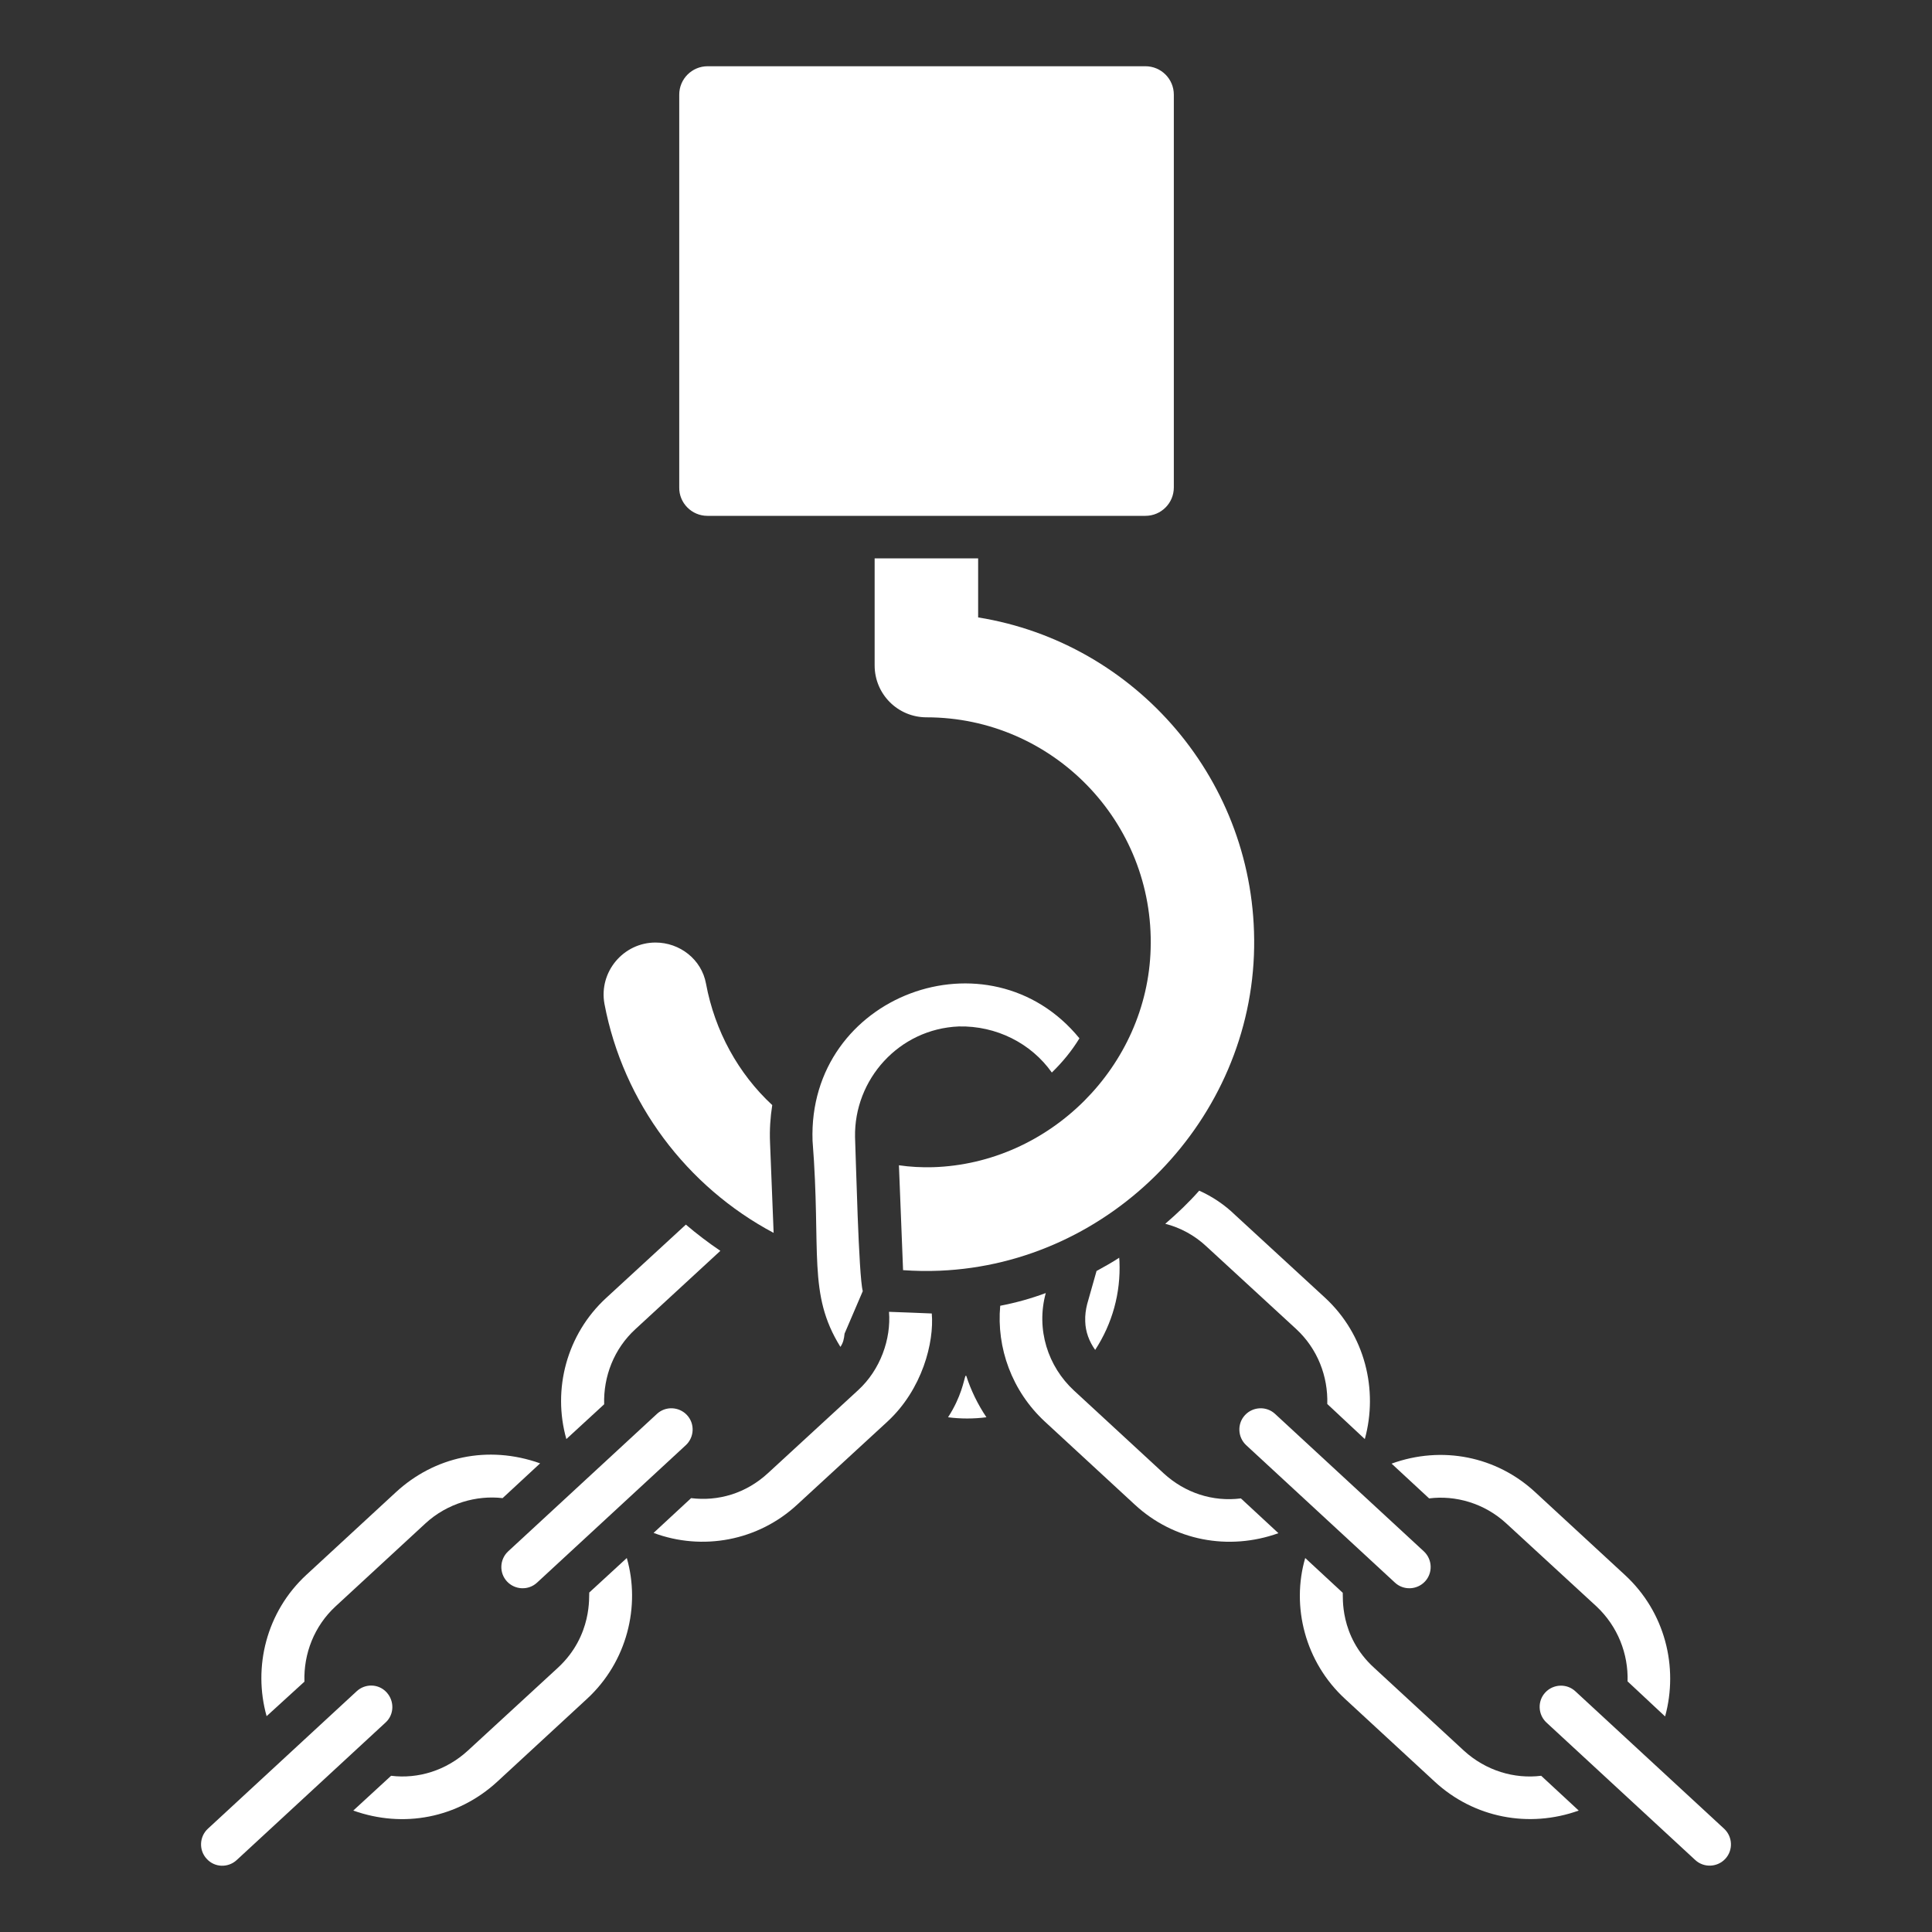 <?xml version="1.0" encoding="utf-8"?>
<!-- Generator: Adobe Illustrator 26.1.0, SVG Export Plug-In . SVG Version: 6.00 Build 0)  -->
<!DOCTYPE svg PUBLIC "-//W3C//DTD SVG 1.1//EN" "http://www.w3.org/Graphics/SVG/1.1/DTD/svg11.dtd">
<svg version="1.1" id="Layer_1" xmlns:x="http://ns.adobe.com/Extensibility/1.0/" xmlns:i="http://ns.adobe.com/AdobeIllustrator/10.0/" xmlns:graph="http://ns.adobe.com/Graphs/1.0/"
	 xmlns="http://www.w3.org/2000/svg" xmlns:xlink="http://www.w3.org/1999/xlink" x="0px" y="0px" viewBox="0 0 700 700"
	 style="enable-background:new 0 0 700 700;" xml:space="preserve">
<rect x="0" y="0" width="700" height="700" fill="#333333" stroke="none"/>
<style type="text/css">
	.st0{fill:#FFFFFF;}
</style>
<g>
	<path class="st0" d="M218.9,508.8c-0.3-10,3.5-20.1,11.4-27.3l30.7-28.3c-4.3-2.9-8.5-6.1-12.5-9.5l-28.8,26.5
		c-14.4,13.2-19.6,33.2-14.5,51.2L218.9,508.8z"/>
	<path class="st0" d="M337.6,475.9c0,0-14.4-0.6-15.5-0.6c0.8,9.8-3.1,21-11.2,28.4l-32.6,30c-8.1,7.5-18.2,10.3-27.9,9.1
		l-13.6,12.6c17.7,6.6,37.9,2.9,52.1-10.3l32.6-30c0,0,0,0,0,0C334.2,503.4,338.5,486.3,337.6,475.9L337.6,475.9z"/>
	<path class="st0" d="M213.5,577c-0.2,1,1.3,15.5-11.3,27.2l-32.6,30c-7.9,7.3-18.1,10.4-27.9,9.2L128,656
		c18.2,6.5,37.8,2.7,52.1-10.4l32.5-30c14.7-13.5,19.5-33.8,14.5-51.1L213.5,577z"/>
	<path class="st0" d="M110.3,609.3v-0.1c-0.3-10,3.5-20,11.3-27.2l32.5-30c8-7.4,18.7-10.3,28-9.2l13.6-12.6
		c-19.1-6.8-38.4-2.3-52.2,10.4l-32.5,30c-14.5,13.4-19.4,33.4-14.4,51.2L110.3,609.3z"/>
	<path class="st0" d="M238,512.3l-53.9,49.8c-3.1,2.9-3.3,7.8-0.4,10.9c2.9,3.1,7.8,3.3,10.9,0.4l53.9-49.8
		c3.1-2.9,3.3-7.8,0.4-10.9C246,509.6,241.1,509.4,238,512.3L238,512.3z"/>
	<path class="st0" d="M140.1,613.2c-2.9-3.2-7.8-3.3-10.9-0.4l-53.9,49.8c-3.1,2.9-3.3,7.8-0.4,10.9c2.9,3.2,7.8,3.3,10.9,0.4
		l53.9-49.8C142.8,621.3,143,616.4,140.1,613.2L140.1,613.2z"/>
	<path class="st0" d="M421.6,533.8l-32.5-30c-9.4-8.7-13.8-22.1-10.2-35.3c-5.4,2-10.8,3.5-16.5,4.6c-1.4,15.2,4.2,30.9,16.2,42
		l32.5,30c14.1,13.1,34,16.9,52.1,10.4l-13.6-12.6C439.4,544.2,429.3,540.9,421.6,533.8L421.6,533.8z"/>
	<path class="st0" d="M434.5,431.4c-3.8,4.3-7.9,8.2-12.3,12c5.5,1.4,10.6,4.2,14.8,8.1l32.6,30c7.8,7.2,11.6,17.2,11.3,27.2
		l13.6,12.7c4.9-17.8,0.1-37.8-14.4-51.2l-32.6-30C443.7,436.5,439.2,433.5,434.5,431.4L434.5,431.4z"/>
	<path class="st0" d="M545.8,552l32.6,30c7.8,7.3,11.6,17.3,11.3,27.2l13.6,12.7c4.9-17.9,0-37.8-14.5-51.2l-32.5-30
		c-14.1-13.1-33.9-17-52.1-10.4l13.6,12.6C527.3,541.7,537.8,544.6,545.8,552L545.8,552z"/>
	<path class="st0" d="M530.4,634.3l-32.5-30c-12.8-11.6-11.2-26.2-11.4-27.2l-13.6-12.6c-5.1,17.5-0.1,37.7,14.5,51.1l32.5,30
		c14.1,13,34,16.9,52.1,10.4l-13.6-12.6C548.7,644.6,538.4,641.6,530.4,634.3L530.4,634.3z"/>
	<path class="st0" d="M462,512.3c-3.1-2.9-8-2.7-10.9,0.4c-2.9,3.1-2.7,8,0.4,10.9l53.9,49.8c3.1,2.9,8,2.7,10.9-0.4
		c2.9-3.1,2.7-8-0.4-10.9L462,512.3z"/>
	<path class="st0" d="M624.7,662.6l-53.9-49.8c-3.1-2.9-8-2.7-10.9,0.4c-2.9,3.1-2.7,8,0.4,10.9l53.9,49.8c3.1,2.9,8,2.7,10.9-0.4
		C628,670.4,627.8,665.5,624.7,662.6L624.7,662.6z"/>
	<path class="st0" d="M256.3,186.9H415c5.7,0,10.3-4.6,10.3-10.3l0-142.3c0-5.7-4.6-10.3-10.3-10.3l-158.6,0
		c-5.7,0-10.3,4.6-10.3,10.3v142.3C246,182.2,250.6,186.9,256.3,186.9L256.3,186.9z"/>
	<path class="st0" d="M349.8,498.5c-0.6,1.7-1.5,7.6-6.3,15c4.5,0.6,9.3,0.6,13.9,0c-3.1-4.6-5.6-9.7-7.3-15H349.8z"/>
	<path class="st0" d="M393.9,472.5c-0.5,2-0.8,4.1-0.7,6.3c0.1,3.7,1.4,7.2,3.6,10.3c6.2-9.5,9.3-20.6,8.8-32.1l-0.1-1.3
		c-2.7,1.8-5.5,3.3-8.2,4.8L393.9,472.5z"/>
	<path class="st0" d="M280.3,446.7L279,414c-0.2-4.6,0.1-9.2,0.8-13.6c-12.3-11.4-20.8-26.8-24-44c-1.6-8.8-9.5-14.9-18.3-14.9
		c-11.6,0-20.6,10.6-18.5,22.2C225.8,399.6,248.9,430,280.3,446.7L280.3,446.7z"/>
	<path class="st0" d="M454.4,343.2c0.9-60.1-42.8-110.3-100-119.5v-21.4h-37.5v38.8c0,10.4,8.4,18.8,18.8,18.8
		c45.6,0,82.6,37.8,81.2,83.9c-1.2,42.5-36.5,77.8-78.9,79.1c-4.2,0.1-8.2-0.1-12.3-0.7l1.5,38c4.3,0.3,8.8,0.4,13.3,0.2
		C402.7,457.8,453.5,405.5,454.4,343.2L454.4,343.2z"/>
	<path class="st0" d="M347.4,371.9c13.6-0.3,26.2,6.1,33.7,16.7c3.8-3.7,7.2-7.8,10-12.4c-32.6-39.9-98.5-15.8-96.7,37.1
		c3.2,40.4-1.9,55.4,10.1,74.7c1-1.5,1.3-2.8,1.5-4.8l6.6-15.4c-1.5-5.4-2.5-48.6-2.8-55.8C309.4,391.2,325.6,372.8,347.4,371.9
		L347.4,371.9z"/>
</g>
</svg>
